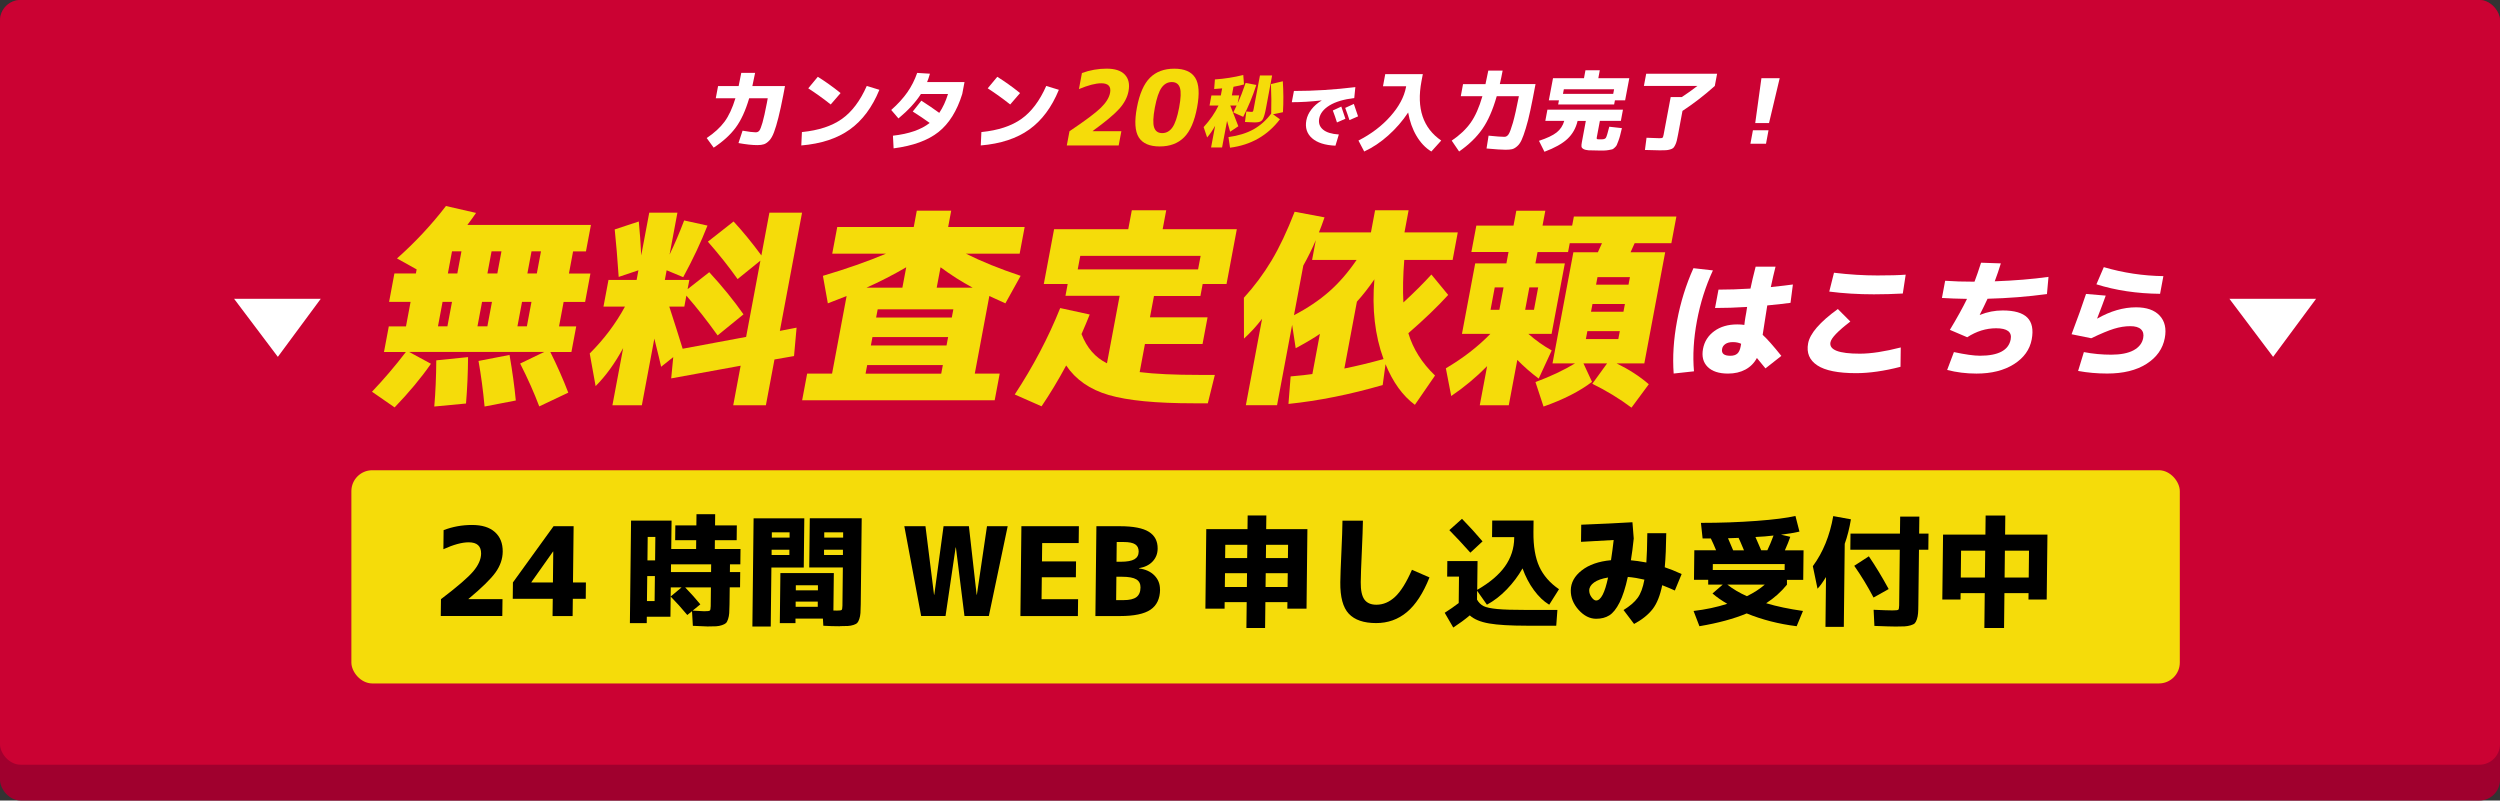 <?xml version="1.0" encoding="UTF-8"?> <svg xmlns="http://www.w3.org/2000/svg" id="_レイヤー_2" data-name="レイヤー 2" viewBox="0 0 598 191.48"><rect x="0" y="0" width="598" height="191.48" fill="#333333" stroke="none"/><defs><style> .cls-1 { fill: #f5dc0a; } .cls-1, .cls-2, .cls-3, .cls-4, .cls-5 { stroke-width: 0px; } .cls-2 { fill: #cb0233; } .cls-3 { fill: #000; } .cls-4 { fill: #a0002e; } .cls-5 { fill: #fff; } </style></defs><g id="_レイヤー_1-2" data-name="レイヤー 1"><rect class="cls-4" width="598" height="191.48" rx="4.93" ry="4.93"></rect><rect class="cls-2" width="598" height="182.92" rx="4.93" ry="4.93"></rect><g><path class="cls-5" d="M179.98,20.58h7.79l-.41,2.17c-.42,2.18-.81,3.97-1.17,5.39-.36,1.42-.7,2.57-1.04,3.47-.33.89-.71,1.56-1.14,2.01s-.85.74-1.26.88c-.41.14-.94.21-1.59.21-1.19,0-2.7-.16-4.52-.49l.98-2.96c1.5.26,2.54.39,3.13.39.37,0,.67-.13.88-.4.21-.26.46-.9.75-1.9.29-1,.64-2.57,1.05-4.7l.21-1.14h-4.44c-.87,2.95-1.94,5.29-3.23,7.02-1.28,1.73-3.04,3.33-5.26,4.79l-1.67-2.3c1.82-1.22,3.24-2.52,4.26-3.9s1.89-3.25,2.61-5.61h-4.7l.55-2.92h4.92c.15-.64.36-1.7.63-3.16h3.31c-.21,1.12-.43,2.17-.66,3.16Z"></path><path class="cls-5" d="M191.82,31.59c4-.4,7.19-1.45,9.58-3.15,2.39-1.7,4.36-4.33,5.93-7.88l3.02.92c-1.71,4.18-4.07,7.34-7.07,9.49-3,2.15-6.87,3.42-11.61,3.82l.15-3.2ZM193.34,21.12l2.28-2.75c1.75,1.09,3.57,2.38,5.45,3.89l-2.36,2.73c-1.76-1.39-3.55-2.68-5.37-3.86Z"></path><path class="cls-5" d="M218.33,26.68l2.06-2.6c1.56,1,2.98,1.97,4.28,2.92.85-1.26,1.55-2.76,2.09-4.51h-6.48c-1.24,1.95-3.03,3.89-5.37,5.84l-1.73-2.02c1.58-1.4,2.86-2.81,3.85-4.22.99-1.41,1.77-2.96,2.36-4.65l3.05.19c-.22.79-.44,1.45-.68,2h8.95l-.54,2.85c-1.26,4.06-3.16,7.1-5.68,9.1-2.52,2-6.1,3.31-10.74,3.91l-.16-3.03c3.83-.43,6.76-1.45,8.79-3.05-1.2-.87-2.56-1.79-4.08-2.75Z"></path><path class="cls-5" d="M234.75,31.59c4-.4,7.19-1.45,9.58-3.15,2.39-1.7,4.36-4.33,5.93-7.88l3.02.92c-1.71,4.18-4.07,7.34-7.07,9.49-3,2.15-6.87,3.42-11.61,3.82l.15-3.2ZM236.27,21.12l2.28-2.75c1.75,1.09,3.57,2.38,5.45,3.89l-2.36,2.73c-1.76-1.39-3.55-2.68-5.37-3.86Z"></path><path class="cls-1" d="M261.37,31.34v.05s6.86,0,6.86,0l-.64,3.4h-12.41l.64-3.4c3.73-2.5,6.22-4.36,7.49-5.6,1.26-1.23,2.01-2.43,2.22-3.59.29-1.52-.42-2.28-2.1-2.28-1.36,0-3.14.46-5.35,1.39l.72-3.85c1.92-.69,3.88-1.04,5.9-1.04s3.46.48,4.36,1.43c.9.95,1.2,2.27.88,3.96-.27,1.46-1,2.85-2.17,4.17-1.17,1.32-3.31,3.11-6.41,5.36Z"></path><path class="cls-1" d="M275.06,18.61c1.46-1.46,3.4-2.18,5.83-2.18s4.1.73,5.01,2.18c.91,1.46,1.06,3.83.44,7.12-.62,3.29-1.65,5.67-3.11,7.12-1.46,1.46-3.4,2.18-5.83,2.18s-4.1-.73-5.01-2.18c-.91-1.46-1.06-3.83-.44-7.12.62-3.29,1.66-5.67,3.11-7.12ZM276.06,30.47c.3.91.95,1.37,1.94,1.37s1.81-.46,2.45-1.37c.64-.91,1.17-2.49,1.6-4.74.42-2.25.48-3.83.18-4.74-.3-.91-.95-1.36-1.94-1.36s-1.81.46-2.45,1.36c-.64.91-1.17,2.49-1.6,4.74-.42,2.25-.48,3.83-.18,4.74Z"></path><path class="cls-1" d="M297.39,17.93l.17,2.27c-.56.17-1.39.35-2.51.56l-.39,2.06h1.75l-.35,1.86c.65-1.41,1.28-3.02,1.89-4.84l2.56.48c-.84,2.64-1.89,5.18-3.14,7.63l-2.36-1.06c.23-.47.49-1.02.79-1.65h-1.52c.5,1.22,1.14,2.87,1.93,4.96l-1.96,1.31c-.08-.31-.33-1.17-.74-2.59l-1.19,6.36h-2.63l.97-5.19c-.6,1.08-1.23,2-1.91,2.79l-.84-2.48c1.51-1.65,2.7-3.37,3.56-5.15h-2.15l.45-2.42h2.25l.32-1.69c-.83.08-1.47.13-1.91.15l.18-2.29c2.3-.15,4.55-.51,6.77-1.06ZM304.02,20.11l2.83-.67c.16,2.47.18,4.94.03,7.4l-2.38.5,1.66,1.19c-2.96,3.89-6.94,6.16-11.94,6.8l-.37-2.54c2.35-.32,4.34-.94,5.97-1.84,1.63-.91,3.05-2.17,4.25-3.78.07-2.2.05-4.55-.06-7.05ZM301.39,18.05h2.9l-1.46,7.8c-.12.65-.24,1.17-.35,1.56-.11.38-.23.71-.35.98-.12.27-.28.46-.48.58-.2.12-.41.2-.64.24-.23.04-.54.07-.94.07-.22,0-.97-.03-2.27-.1l.32-2.52c.6.06.99.1,1.17.1.23,0,.37-.03.42-.1s.11-.29.18-.67l1.49-7.93Z"></path><path class="cls-5" d="M309.51,21.76c4.81,0,9.71-.31,14.69-.92l-.26,2.61c-2.53.31-4.5.9-5.92,1.77-1.41.87-2.23,1.91-2.46,3.11-.21,1.09.09,1.98.9,2.66.8.68,2.07,1.07,3.79,1.18l-.81,2.68c-2.51-.11-4.38-.71-5.61-1.8s-1.68-2.52-1.35-4.27c.17-.91.57-1.78,1.21-2.6.63-.82,1.44-1.53,2.43-2.12v-.04c-2.53.29-4.9.43-7.12.43l.51-2.7ZM321.82,28.41l-2.02.88c-.29-.95-.62-1.9-.99-2.86l2.03-.94c.36,1.02.69,1.99.98,2.92ZM324.85,27.83l-2.06.9c-.34-1.04-.68-2.02-1.02-2.92l2.07-.95c.29.78.62,1.77,1.01,2.97Z"></path><path class="cls-5" d="M331.37,17.73h8.97l-.33,1.74c-1.21,6.44.37,11.15,4.73,14.15l-2.36,2.62c-1.4-.84-2.58-2.09-3.55-3.72-.97-1.64-1.63-3.51-2-5.61-1.32,2-2.9,3.83-4.74,5.47-1.84,1.65-3.76,2.93-5.77,3.86l-1.38-2.62c3.07-1.57,5.62-3.51,7.66-5.82s3.27-4.62,3.71-6.93l.04-.24h-5.54l.54-2.9Z"></path><path class="cls-5" d="M356,16.89h3.43c-.21,1.13-.43,2.2-.67,3.22h8.54c-.47,2.53-.89,4.63-1.24,6.28s-.71,3.09-1.09,4.3c-.37,1.22-.7,2.15-1,2.79-.29.64-.65,1.15-1.08,1.52s-.83.6-1.22.69-.91.13-1.55.13c-.86,0-2.37-.1-4.54-.3l.49-3.07c1.81.19,3.07.28,3.79.28.39,0,.72-.2.99-.6s.62-1.32,1.04-2.77c.41-1.45.89-3.56,1.43-6.35h-5.3c-.93,3.28-2.08,5.9-3.46,7.87-1.38,1.97-3.23,3.75-5.54,5.36l-1.77-2.6c1.92-1.3,3.43-2.73,4.53-4.28,1.1-1.55,2.04-3.67,2.81-6.34h-5.17l.54-2.9h5.37c.23-.99.45-2.06.67-3.22Z"></path><path class="cls-5" d="M384.93,30.31l3.03.34c-.19.8-.33,1.39-.43,1.76-.09.37-.23.8-.41,1.29-.18.49-.31.82-.39.99-.07.17-.24.38-.49.61-.25.24-.45.38-.59.42s-.42.1-.84.17c-.41.07-.77.11-1.07.11h-1.44c-1.03,0-1.8-.02-2.32-.05-.52-.04-.92-.14-1.21-.3-.29-.17-.45-.36-.48-.59-.03-.23,0-.58.09-1.05l.95-5.09h-1.97c-.41,1.75-1.23,3.18-2.44,4.31s-3.04,2.15-5.49,3.07l-1.31-2.62c1.92-.63,3.33-1.29,4.22-2,.89-.7,1.5-1.62,1.83-2.77h-4.53l.5-2.68h18.07l-.5,2.68h-5.02l-.75,3.99c-.04.21,0,.34.09.38.1.04.44.05,1.03.05s.92-.13,1.08-.39c.16-.26.43-1.14.8-2.64ZM386.29,24l-.19.99h-13.39l.19-.99h-2.42l1-5.3h7.41l.35-1.89h3.43l-.35,1.89h7.41l-1,5.3h-2.43ZM386.09,21.36h-12.02l-.21,1.09h12.02l.21-1.09Z"></path><path class="cls-5" d="M393.22,20.56l.55-2.92h16.96l-.55,2.92c-2.45,2.2-5.02,4.19-7.73,5.97l-1.05,5.62c-.12.64-.23,1.15-.32,1.52-.09.37-.22.72-.38,1.04-.16.32-.32.55-.47.69-.15.14-.4.25-.73.35-.33.1-.67.16-1.02.18-.35.02-.83.03-1.44.03-.86,0-2.05-.03-3.57-.09l.38-2.92c1.75.07,2.78.11,3.09.11.42,0,.67-.04.75-.12.09-.08.17-.33.25-.74l1.69-8.99h2.66c1.19-.77,2.44-1.66,3.74-2.66h-12.79Z"></path><path class="cls-5" d="M418.7,34.38l.6-3.22h3.73l-.6,3.22h-3.73ZM421.32,18.71h4.38l-2.55,10.73h-3.3l1.48-10.73Z"></path></g><polygon class="cls-5" points="66.46 85.36 56 71.48 76.72 71.48 66.46 85.36"></polygon><polygon class="cls-5" points="543.73 85.36 533.28 71.48 554 71.48 543.73 85.36"></polygon><rect class="cls-1" x="84.05" y="112.48" width="437.36" height="51" rx="5" ry="5"></rect><g><path class="cls-3" d="M112.05,143.26v.06s8.15,0,8.15,0l-.05,4.03h-14.72l.05-4.03c3.9-2.96,6.47-5.18,7.71-6.64,1.24-1.46,1.87-2.88,1.89-4.25.02-1.81-.97-2.71-2.97-2.71-1.61,0-3.63.55-6.05,1.65l.05-4.56c2.13-.82,4.39-1.24,6.79-1.24s4.2.56,5.47,1.69,1.9,2.69,1.88,4.7c-.02,1.73-.59,3.38-1.71,4.95-1.12,1.57-3.28,3.69-6.49,6.36Z"></path><path class="cls-3" d="M137.06,139.32h3.09l-.04,3.92h-3.09l-.05,4.12h-4.8l.05-4.12h-9.57l.04-3.92,9.72-13.45h4.8l-.15,13.45ZM132.26,139.32l.08-7.39h-.06l-5.18,7.33v.06s5.15,0,5.15,0Z"></path><path class="cls-3" d="M177.08,134.99h-2.47l-.02,1.85h2.47l-.04,3.65h-2.47l-.05,4.06c-.01.9-.03,1.6-.07,2.1s-.12.98-.27,1.43-.31.77-.51.96c-.2.19-.52.35-.96.5-.44.15-.91.24-1.4.27-.49.03-1.18.04-2.06.04-.53,0-1.7-.05-3.5-.15l-.2-3.5-1.13.91c-1.32-1.59-2.64-3.06-3.98-4.42l-.05,4.83h-5.65l-.02,1.53h-4.03l.28-24.52h9.69l-.08,6.8h5.95l.02-2.12h-5.03l.04-3.53h5.03l.03-2.68h4.47l-.03,2.68h5.21l-.04,3.53h-5.21l-.02,2.12h6.15l-.04,3.65ZM154.82,137.79l-.07,5.98h1.83l.07-5.98h-1.83ZM154.87,134.05h1.83l.06-5.62h-1.83l-.06,5.62ZM160.45,140.5l-.03,2.18,2.62-2.18h-2.59ZM160.51,134.99l-.02,1.85h9.6l.02-1.85h-9.6ZM163.89,140.5c1.38,1.43,2.59,2.79,3.63,4.06l-1.84,1.5c1.41.1,2.32.15,2.74.15.77,0,1.22-.05,1.36-.16s.21-.47.22-1.07l.05-4.47h-6.15Z"></path><path class="cls-3" d="M184.36,149.86h-4.39l.29-25.88h12.13l-.13,11.78h-7.74l-.16,14.1ZM184.57,131.49v1.27s4.25,0,4.25,0v-1.27s-4.25,0-4.25,0ZM184.6,128.6h4.27v-1.27s-4.25,0-4.25,0v1.27ZM200.88,149.8c-1.26,0-2.57-.04-3.94-.12l-.1-1.71h-6.56v1.09h-3.75l.14-11.98h12.78l-.1,8.95c.14,0,.3,0,.5.01.2.01.31.01.35.01.63,0,1-.05,1.12-.16.12-.11.18-.45.19-1.02l.1-9.13h-8.04l.13-11.78h12.42l-.23,20.58c-.01.88-.03,1.58-.07,2.09-.04.51-.12.98-.27,1.41-.14.43-.3.75-.48.94-.18.2-.48.36-.9.5-.42.14-.87.22-1.34.25s-1.12.04-1.94.04ZM190.32,143.91v1.24s5.29,0,5.29,0v-1.24s-5.29,0-5.29,0ZM190.35,141.2h5.3v-1.21s-5.29,0-5.29,0v1.21ZM201.64,131.49h-4.53v1.27s4.52,0,4.52,0v-1.27ZM201.68,128.6v-1.27s-4.52,0-4.52,0v1.27s4.52,0,4.52,0Z"></path><path class="cls-3" d="M221.37,125.86l2.05,16.4h.06l2.22-16.4h6.06l1.85,16.4h.06l2.42-16.4h4.95l-4.51,21.49h-5.83l-2.05-16.4h-.06l-2.42,16.4h-5.83l-4.03-21.49h5.06Z"></path><path class="cls-3" d="M249.29,129.9l-.05,4.39h8.15l-.04,3.8h-8.15l-.06,5.24h8.74l-.05,4.03h-13.75l.24-21.49h13.75l-.05,4.03h-8.74Z"></path><path class="cls-3" d="M277.49,141.03c-.03,2.18-.78,3.78-2.28,4.8-1.49,1.02-3.93,1.53-7.3,1.53h-5.89l.24-21.49h5.59c3.22,0,5.54.45,6.96,1.34,1.42.89,2.12,2.23,2.1,4.02-.01,1.22-.42,2.24-1.21,3.08s-1.88,1.37-3.26,1.6v.06c1.57.2,2.8.76,3.7,1.68.9.92,1.35,2.05,1.33,3.39ZM267.04,137.96l-.06,5.59h1.77c1.41,0,2.44-.24,3.08-.72.64-.48.97-1.25.98-2.31.01-.88-.33-1.53-1.01-1.94-.68-.41-1.82-.62-3.41-.62h-1.35ZM267.08,134.37h.97c1.53,0,2.63-.2,3.3-.59.67-.39,1.01-1,1.02-1.83,0-.78-.26-1.36-.82-1.74-.56-.37-1.48-.56-2.78-.56h-1.65l-.05,4.71Z"></path><path class="cls-3" d="M302.68,144.03l-.07,6.18h-4.47l.07-6.18h-5.27l-.02,1.56h-4.59l.21-19.02h9.86l.04-3.27h4.47l-.04,3.27h9.86l-.21,19.02h-4.59l.02-1.56h-5.27ZM293.02,137.11l-.04,3.3h5.27l.04-3.3h-5.27ZM298.36,130.31h-5.27l-.04,3.18h5.27l.04-3.18ZM302.72,140.41h5.27l.04-3.3h-5.27l-.04,3.3ZM302.84,130.31l-.04,3.18h5.27l.04-3.18h-5.27Z"></path><path class="cls-3" d="M321.12,124.54h4.89c-.02,1.63-.11,4.09-.26,7.39-.16,3.34-.24,5.78-.26,7.33-.02,1.92.27,3.3.87,4.14.6.83,1.56,1.25,2.87,1.25,1.63,0,3.12-.63,4.48-1.9,1.36-1.27,2.7-3.42,4.03-6.46l4.19,1.83c-1.51,3.79-3.32,6.56-5.41,8.3-2.09,1.75-4.54,2.62-7.35,2.62-2.96,0-5.14-.75-6.54-2.24-1.4-1.49-2.07-4-2.03-7.54.02-1.41.1-3.79.26-7.12s.24-5.87.26-7.6Z"></path><path class="cls-3" d="M346.25,134.2h7.18l-.08,6.89c2.98-1.71,5.2-3.58,6.64-5.61,1.44-2.03,2.18-4.29,2.21-6.79v-.21s-5.3,0-5.3,0l.04-3.97h9.89l-.03,2.74c-.04,3.4.43,6.15,1.39,8.27.97,2.12,2.54,3.93,4.72,5.42l-2.34,3.71c-1.33-.8-2.54-1.97-3.66-3.49s-2.02-3.25-2.72-5.2c-1.04,1.83-2.3,3.5-3.78,5.03-1.48,1.53-3.06,2.75-4.74,3.65l-2.35-3.33-.02,2.12c.42.73.95,1.25,1.59,1.56.63.31,1.72.54,3.26.69,1.54.15,3.92.22,7.14.22h7.24l-.28,3.77h-7.04c-3.94,0-6.95-.18-9.02-.54-2.07-.36-3.61-1.01-4.62-1.93-1.19,1-2.51,1.97-3.95,2.91l-2.05-3.53c1.19-.75,2.3-1.52,3.35-2.33l.07-6.33h-2.83l.04-3.74ZM354.63,129.49l-2.92,2.71c-1.8-2.02-3.48-3.82-5.03-5.39l3.03-2.71c1.65,1.69,3.29,3.48,4.91,5.39Z"></path><path class="cls-3" d="M378.18,129.63l.05-4.12c4.97-.2,9.05-.39,12.25-.59l.31,3.89c-.2,1.92-.42,3.66-.68,5.21.98.08,2.21.25,3.7.53.12-1.59.19-3.93.23-7.01h4.53c-.04,3.16-.15,5.88-.36,8.15,1.19.39,2.54.93,4.04,1.62l-1.63,3.94c-.74-.35-1.75-.77-3.02-1.27-.5,2.47-1.26,4.38-2.29,5.71-1.03,1.33-2.51,2.52-4.44,3.56l-2.52-3.33c1.52-.94,2.65-1.91,3.37-2.9.73-.99,1.27-2.45,1.62-4.37-1.31-.31-2.63-.53-3.97-.65-.56,2.59-1.22,4.64-1.98,6.14-.76,1.5-1.58,2.52-2.45,3.06-.87.54-1.91.81-3.13.81-1.53,0-2.93-.71-4.2-2.12-1.27-1.41-1.9-2.97-1.88-4.68.02-1.83.89-3.42,2.62-4.77,1.72-1.35,4.06-2.17,7-2.44.25-1.65.47-3.26.64-4.83-2.51.16-5.13.3-7.83.44ZM384.65,138.14c-1.46.24-2.57.63-3.34,1.18s-1.16,1.19-1.17,1.91c0,.57.18,1.11.56,1.63.38.52.74.78,1.09.78,1.14,0,2.09-1.83,2.86-5.5Z"></path><path class="cls-3" d="M406.84,125.07c4.71,0,9.15-.16,13.31-.47,4.16-.31,7.27-.71,9.32-1.18l.96,3.74c-1.26.29-2.73.54-4.42.74l2.23.5c-.3.9-.74,1.98-1.3,3.24h4.47l-.08,7.06h-3.89v1.15c-1.41,1.73-3.06,3.21-4.98,4.44,2.56.77,5.5,1.38,8.81,1.85l-1.51,3.65c-4.27-.53-8.25-1.55-11.95-3.06-3.06,1.28-6.83,2.3-11.31,3.06l-1.4-3.65c2.85-.33,5.54-.9,8.06-1.71-1.38-.8-2.56-1.63-3.53-2.47l2.44-2.12h-3.47v-1.15s-3.4,0-3.4,0l.08-7.06h5.21c-.42-1.04-.84-1.98-1.26-2.83h-1.97l-.4-3.74ZM426.9,134.93h-17.19l-.02,1.41h17.19l.02-1.41ZM417.86,142.61c1.74-.86,3.16-1.79,4.27-2.77h-8.95c1.34,1.06,2.9,1.98,4.68,2.77ZM417.16,131.63c-.63-1.51-1.06-2.5-1.29-2.97-.55.02-1.39.05-2.53.09.29.63.7,1.59,1.23,2.89h2.59ZM422.75,131.63c.48-1,.98-2.18,1.48-3.53-1.32.16-2.76.28-4.33.35.71,1.59,1.17,2.65,1.38,3.18h1.47Z"></path><path class="cls-3" d="M441.26,130.07l-.22,19.87h-4.39l.13-11.92c-.78,1.28-1.46,2.21-2.03,2.8l-1.12-5.39c2.43-3.3,4.06-7.29,4.88-11.98l4.23.77c-.36,2.16-.85,4.11-1.48,5.86ZM442.64,127.63h11.83l.05-4.06h4.59l-.05,4.06h2.24l-.04,3.86h-2.24l-.15,13.13c0,.88-.03,1.57-.07,2.08s-.13.98-.28,1.43c-.15.45-.32.77-.51.96s-.51.35-.98.49c-.46.14-.95.22-1.46.25-.51.03-1.22.04-2.12.04-.84,0-2.54-.05-5.09-.15l-.19-3.86c2.22.1,3.72.15,4.5.15s1.25-.05,1.39-.15c.14-.1.21-.44.22-1.03l.15-13.34h-11.83l.04-3.86ZM443.53,135.34l3.5-2.27c1.58,2.32,3.16,4.93,4.74,7.83l-3.62,2.03c-1.4-2.67-2.94-5.2-4.62-7.6Z"></path><path class="cls-3" d="M468.98,141.88l-.02,1.53h-4.36l.18-15.54h10.13l.05-4.56h4.71l-.05,4.56h10.13l-.18,15.54h-4.36l.02-1.53h-5.77l-.09,8.33h-4.71l.09-8.33h-5.77ZM469.02,138.14h5.77l.07-6.42h-5.77l-.07,6.42ZM485.27,138.14l.07-6.42h-5.77l-.07,6.42h5.77Z"></path></g><g><path class="cls-1" d="M128.98,97.19c-1.21-3.22-2.73-6.63-4.56-10.23l5.77-2.78h-32.34l5.23,2.83c-2.35,3.39-5.25,6.87-8.69,10.44l-5.41-3.75c2.81-2.95,5.52-6.12,8.11-9.51h-5.24l1.15-6.12h4.11l1.1-5.86h-5.14l1.27-6.79h5.14l.18-.98-4.7-2.62c4.36-3.87,8.26-8.05,11.71-12.54l7.2,1.65c-.53.79-1.22,1.75-2.08,2.88h29.56l-1.19,6.32h-3.08l-.99,5.3h5.14l-1.27,6.79h-5.14l-1.1,5.86h4.11l-1.15,6.12h-5.04c1.67,3.36,3.1,6.6,4.29,9.72l-6.94,3.29ZM103.88,97.24c.29-3.39.45-7.08.48-11.05l7.6-.77c-.03,3.8-.19,7.51-.49,11.1l-7.59.72ZM108.12,72.2h-2.26l-1.1,5.86h2.26l1.1-5.86ZM108.12,60.12l-.99,5.3h2.26l.99-5.3h-2.26ZM115.31,72.2l-1.1,5.86h2.37l1.1-5.86h-2.37ZM115.91,97.24c-.36-3.91-.85-7.54-1.45-10.9l7.42-1.44c.69,3.98,1.19,7.61,1.5,10.9l-7.47,1.44ZM116.59,65.42h2.37l.99-5.3h-2.37l-.99,5.3ZM124.87,72.2l-1.1,5.86h2.26l1.1-5.86h-2.26ZM126.15,65.42h2.26l.99-5.3h-2.26l-.99,5.3Z"></path><path class="cls-1" d="M147.04,54.88l5.76-1.9c.25,2.5.44,5.21.58,8.12l1.92-10.23h6.74l-1.88,10.03c1.23-2.54,2.39-5.26,3.49-8.17l5.58,1.23c-1.57,4.01-3.51,8.12-5.81,12.34l-3.96-1.65-.43,2.31h5.86l-.42,2.21,5.18-4.06c3.16,3.43,5.89,6.79,8.19,10.08l-6.19,5.04c-2.47-3.46-4.96-6.63-7.47-9.51l-.49,2.62h-3.6c1.2,3.67,2.26,7.03,3.2,10.08l15.18-2.83,3.42-18.25-5.46,4.42c-2.03-2.88-4.4-5.86-7.11-8.95l6.15-4.83c2.22,2.4,4.44,5.11,6.65,8.12l1.92-10.23h7.81l-5.31,28.28,4-.77-.61,6.79-4.68.82-2.05,10.95h-7.81l1.77-9.46-16.61,3.03.49-5.09-2.9,2.31c-.18-.86-.72-3.1-1.62-6.73l-2.99,15.94h-7.04l2.57-13.68c-1.99,3.67-4.19,6.7-6.59,9.1l-1.41-7.81c3.41-3.39,6.22-7.13,8.43-11.21h-5.14l1.2-6.38h6.73l.43-2.31-4.72,1.59c-.3-4.42-.62-8.21-.95-11.36Z"></path><path class="cls-1" d="M237.93,95.75h-46.06l1.2-6.38h5.96l3.48-18.56c-2.66,1.03-4.16,1.61-4.49,1.75l-1.18-6.58c5.66-1.68,10.69-3.44,15.08-5.3h-12.85l1.2-6.38h18.3l.73-3.91h8.23l-.73,3.91h18.3l-1.2,6.38h-12.85c3.7,1.85,8.06,3.62,13.09,5.3l-3.65,6.58c-.28-.14-1.56-.72-3.84-1.75l-3.48,18.56h5.96l-1.2,6.38ZM207.43,87.32l-.39,2.06h18.1l.39-2.06h-18.1ZM207.26,68.81h8.59l.92-4.88c-3.12,1.82-6.29,3.44-9.5,4.88ZM208.69,80.63l-.38,2.01h18.1l.38-2.01h-18.1ZM209.57,75.95h18.1l.37-1.95h-18.1l-.37,1.95ZM232.65,68.81c-2.68-1.44-5.23-3.07-7.67-4.88l-.92,4.88h8.59Z"></path><path class="cls-1" d="M290.59,89.68l-1.68,6.79h-3.34c-9.05,0-15.83-.66-20.35-1.98-4.52-1.32-7.91-3.68-10.19-7.07-1.94,3.6-3.91,6.85-5.89,9.77l-6.41-2.83c4.41-6.72,8.04-13.61,10.87-20.67l7.06,1.54c-.58,1.47-1.24,3.03-1.96,4.68,1.27,3.29,3.3,5.62,6.09,6.99l3.03-16.14h-12.96l.53-2.83h-5.71l2.46-13.11h17.74l.85-4.52h8.23l-.85,4.52h17.74l-2.46,13.11h-5.71l-.54,2.88h-11.11l-.96,5.09h13.78l-1.2,6.38h-13.78l-1.26,6.73c3.58.45,8.36.67,14.32.67h3.65ZM257.79,64.44h28.79l.61-3.24h-28.79l-.61,3.24Z"></path><path class="cls-1" d="M343.25,89.84l-4.81,6.99c-2.92-2.16-5.26-5.4-7.02-9.72l-.68,4.99c-7.79,2.26-15.31,3.77-22.54,4.52l.52-6.58c2.33-.21,4.07-.39,5.2-.57l1.8-9.61c-1.22.86-3.15,2.01-5.79,3.44l-.85-5.6-3.61,19.23h-7.46l3.88-20.67c-1.4,1.82-2.85,3.39-4.33,4.73l-.02-9.77c2.5-2.74,4.7-5.7,6.6-8.87,1.9-3.17,3.74-7.07,5.54-11.7l7.15,1.34c-.52,1.51-.97,2.71-1.34,3.6h12.44l.99-5.3h8.02l-.99,5.3h12.75l-1.23,6.58h-11.57c-.3,3.8-.37,7.2-.21,10.18,2.57-2.37,4.8-4.59,6.7-6.68l4.02,4.88c-2.63,2.88-5.81,5.93-9.53,9.15,1.11,3.74,3.24,7.11,6.38,10.13ZM324.49,62.18h-10.64l.89-4.73c-.91,2.13-1.91,4.15-2.99,6.07l-2.23,11.88c3.23-1.68,6.02-3.56,8.38-5.63,2.36-2.07,4.56-4.6,6.59-7.58ZM330.94,85.88c-2.06-5.66-2.79-12.01-2.18-19.07-1.37,1.99-2.76,3.77-4.19,5.35l-3,15.99c2.89-.58,6.01-1.34,9.37-2.26Z"></path><path class="cls-1" d="M356.49,79.86h-6.79l3.17-16.86h7.46l.51-2.72h-8.89l1.19-6.32h8.89l.67-3.55h6.94l-.67,3.55h7.09l.41-2.16h24.52l-1.2,6.38h-8.79c-.19.48-.52,1.2-.97,2.16h8.28l-4.99,26.58h-6.63c2.95,1.44,5.52,3.1,7.7,4.99l-4.14,5.6c-2.88-2.16-6.01-4.06-9.37-5.71l3.54-4.88h-5.66l2.05,4.42c-2.96,2.26-6.83,4.23-11.6,5.91l-1.93-5.86c3.61-1.34,6.77-2.83,9.48-4.47h-5.4l4.99-26.58h5.86c.11-.24.27-.6.49-1.08.21-.48.37-.84.49-1.08h-7.71l-.4,2.11h-7.3l-.51,2.72h7.04l-3.17,16.86h-5.55c1.71,1.51,3.56,2.83,5.58,3.96l-3.11,6.73c-1.81-1.34-3.51-2.83-5.12-4.47l-2.04,10.85h-6.94l1.76-9.36c-2.63,2.67-5.49,5.06-8.59,7.15l-1.28-6.63c4.12-2.43,7.67-5.17,10.64-8.23ZM356.54,74.1h2.11l1-5.35h-2.11l-1,5.35ZM366.93,74.1l1-5.35h-2.11l-1,5.35h2.11ZM379.34,81.1h7.76l.36-1.9h-7.76l-.36,1.9ZM380.57,74.57h7.76l.35-1.85h-7.76l-.35,1.85ZM389.54,68.09l.34-1.8h-7.76l-.34,1.8h7.76Z"></path><path class="cls-5" d="M405.07,64.15l4.66.53c-1.75,3.78-3.02,7.8-3.82,12.07-.8,4.27-1.04,8.3-.71,12.07l-4.86.53c-.29-3.96-.02-8.16.81-12.6.83-4.44,2.14-8.64,3.92-12.6ZM418.71,69.04c.29-1.45.71-3.21,1.24-5.26h4.76c-.38,1.49-.76,3.12-1.13,4.89,2.37-.25,4.13-.46,5.28-.62l-.57,4.39c-1.21.17-3.07.37-5.56.62-.17,1.02-.34,2.07-.5,3.17-.12.87-.32,2.16-.6,3.86,1.03.93,2.52,2.61,4.47,5.04l-3.8,2.99c-1.16-1.43-1.85-2.26-2.05-2.49-.64,1.2-1.56,2.13-2.75,2.77-1.19.64-2.57.96-4.15.96-2.18,0-3.8-.53-4.88-1.6-1.08-1.07-1.44-2.5-1.11-4.31.33-1.76,1.23-3.18,2.7-4.25,1.46-1.07,3.3-1.6,5.5-1.6.64,0,1.21.04,1.69.12.01-.19.05-.47.1-.86.05-.38.09-.67.13-.86.05-.29.13-.72.23-1.29.1-.57.16-1,.2-1.29-2.75.17-5.31.25-7.67.25l.82-4.39c2.32,0,4.88-.08,7.67-.25ZM416.48,82.23c-.59-.27-1.25-.4-1.98-.4s-1.34.15-1.78.45c-.44.3-.71.69-.79,1.17-.21,1.1.45,1.65,1.96,1.65.73,0,1.28-.17,1.67-.51s.65-.91.8-1.7l.12-.65Z"></path><path class="cls-5" d="M454.66,83.1l-.06,4.64c-3.95,1.02-7.48,1.52-10.62,1.52-4.31,0-7.41-.62-9.29-1.87-1.88-1.24-2.61-3-2.19-5.26.44-2.36,2.81-5.1,7.11-8.21l2.99,2.99c-2.98,2.28-4.57,3.94-4.76,4.98-.34,1.8,2,2.71,7.02,2.71,2.68,0,5.94-.5,9.8-1.49ZM437.56,69.75l1.13-4.51c3.65.44,7.12.65,10.39.65,2.86,0,5.12-.06,6.76-.19l-.69,4.51c-2.24.12-4.55.19-6.91.19-3.75,0-7.31-.22-10.67-.65Z"></path><path class="cls-5" d="M467.39,84.22c2.71.58,4.78.87,6.21.87,4.42,0,6.87-1.31,7.36-3.92.33-1.76-.83-2.65-3.49-2.65-2.41,0-4.71.72-6.91,2.15l-4.15-1.77c1.75-2.9,3.11-5.37,4.1-7.41-2.32-.04-4.31-.11-6-.22l.77-4.11c2.03.15,4.37.22,7.02.22.44-1.14.96-2.65,1.57-4.54l4.73.16c-.43,1.43-.92,2.86-1.46,4.29,4.7-.17,8.99-.52,12.86-1.06l-.37,4.11c-4.6.62-9.33,1-14.21,1.12-.59,1.29-1.22,2.56-1.87,3.83l.06.03c1.75-.71,3.56-1.06,5.43-1.06,2.8,0,4.77.57,5.9,1.71,1.13,1.14,1.48,2.87,1.05,5.2-.46,2.45-1.87,4.42-4.24,5.93-2.37,1.5-5.36,2.26-8.97,2.26-2.45,0-4.79-.29-7.02-.87l1.61-4.26Z"></path><path class="cls-5" d="M498.97,70.31l4.72.4c-.45,1.29-1.13,3.1-2.05,5.45l.06.03c3.11-1.78,6.2-2.68,9.25-2.68,2.53,0,4.41.66,5.65,1.99,1.23,1.33,1.64,3.11,1.22,5.35-.48,2.57-1.94,4.63-4.36,6.18-2.43,1.55-5.57,2.32-9.43,2.32-2.41,0-4.72-.21-6.95-.62l1.38-4.51c2.16.42,4.34.62,6.54.62s4.07-.35,5.36-1.06c1.29-.71,2.06-1.68,2.29-2.92.17-.89,0-1.59-.53-2.09-.52-.5-1.37-.75-2.55-.75-1.27,0-2.56.21-3.9.62s-3.15,1.17-5.45,2.27l-4.7-.96c1.48-3.9,2.63-7.12,3.46-9.65ZM501.46,68.01l1.77-4.11c4.66,1.37,9.41,2.08,14.25,2.15l-.79,4.23c-5.55-.06-10.62-.82-15.22-2.27Z"></path></g></g></svg> 